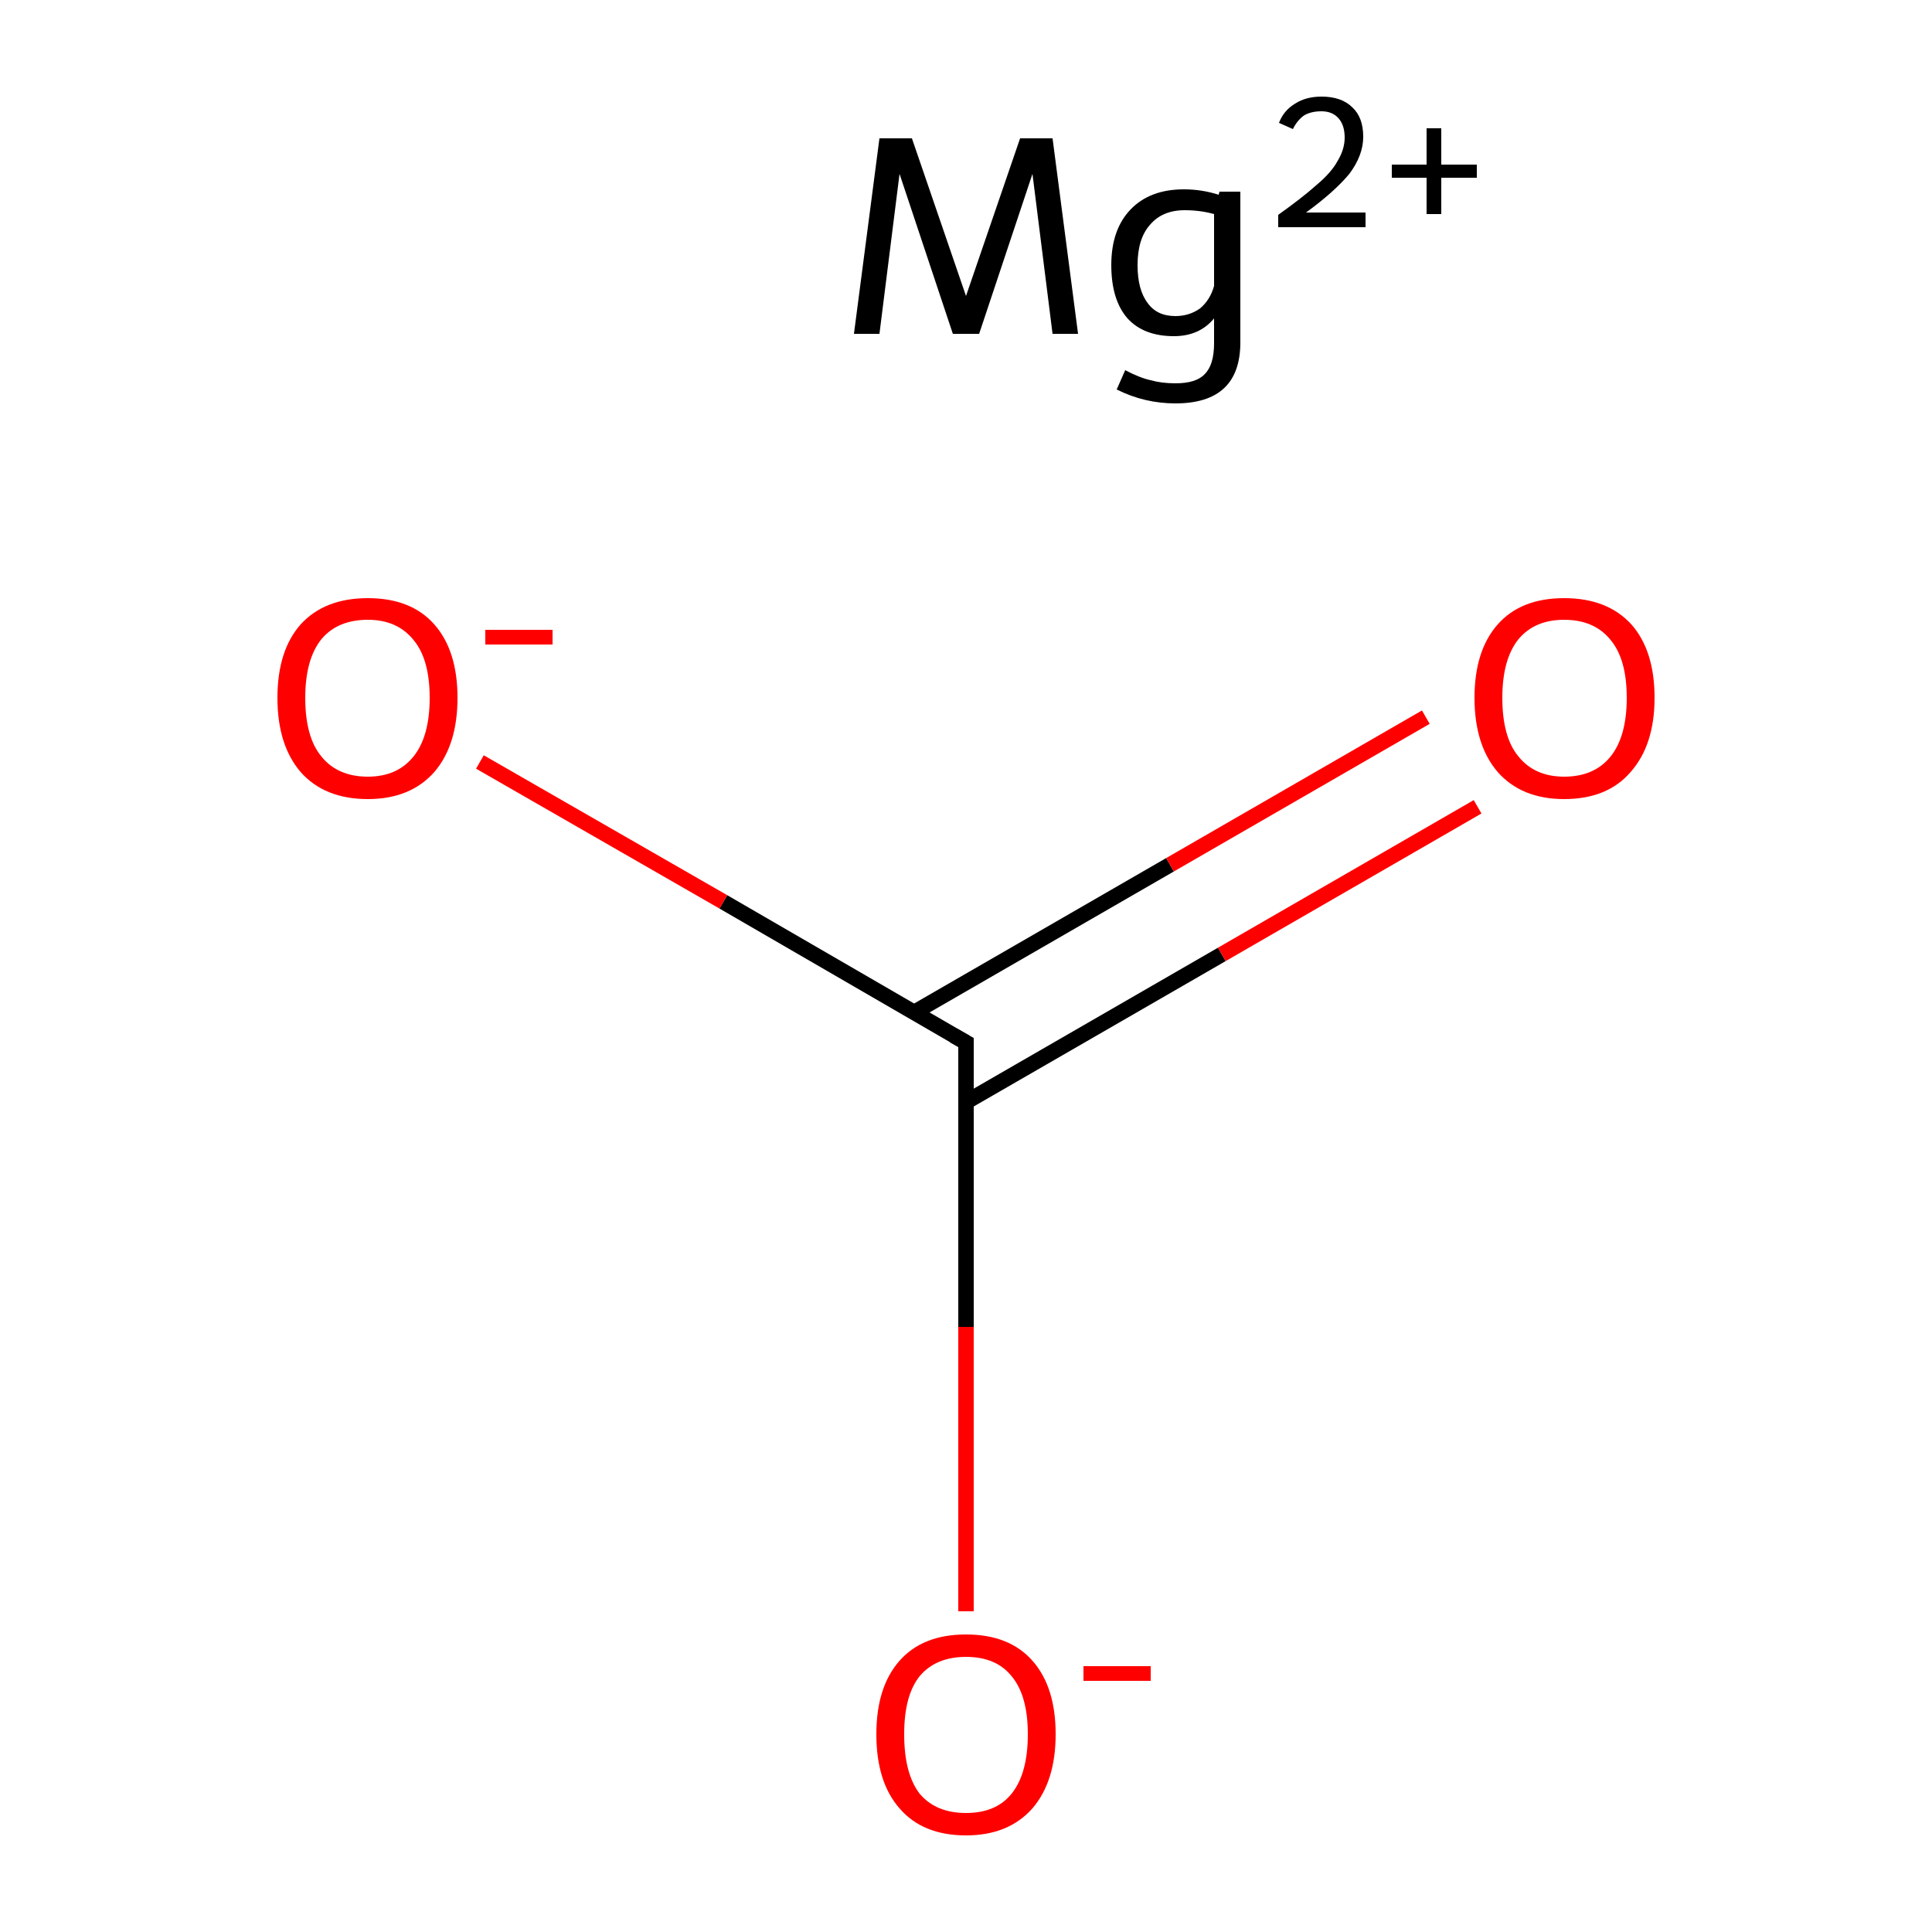 <?xml version='1.0' encoding='iso-8859-1'?>
<svg version='1.1' baseProfile='full'
              xmlns='http://www.w3.org/2000/svg'
                      xmlns:rdkit='http://www.rdkit.org/xml'
                      xmlns:xlink='http://www.w3.org/1999/xlink'
                  xml:space='preserve'
width='250px' height='250px' viewBox='0 0 250 250'>
<!-- END OF HEADER -->
<rect style='opacity:1.0;fill:#FFFFFF;stroke:none' width='250.0' height='250.0' x='0.0' y='0.0'> </rect>
<path class='bond-0 atom-0 atom-1' d='M 125.0,142.6 L 158.1,123.5' style='fill:none;fill-rule:evenodd;stroke:#000000;stroke-width:2.0px;stroke-linecap:butt;stroke-linejoin:miter;stroke-opacity:1' />
<path class='bond-0 atom-0 atom-1' d='M 158.1,123.5 L 191.2,104.4' style='fill:none;fill-rule:evenodd;stroke:#FF0000;stroke-width:2.0px;stroke-linecap:butt;stroke-linejoin:miter;stroke-opacity:1' />
<path class='bond-0 atom-0 atom-1' d='M 118.3,131.0 L 151.4,111.9' style='fill:none;fill-rule:evenodd;stroke:#000000;stroke-width:2.0px;stroke-linecap:butt;stroke-linejoin:miter;stroke-opacity:1' />
<path class='bond-0 atom-0 atom-1' d='M 151.4,111.9 L 184.5,92.8' style='fill:none;fill-rule:evenodd;stroke:#FF0000;stroke-width:2.0px;stroke-linecap:butt;stroke-linejoin:miter;stroke-opacity:1' />
<path class='bond-1 atom-0 atom-2' d='M 125.0,134.9 L 93.6,116.7' style='fill:none;fill-rule:evenodd;stroke:#000000;stroke-width:2.0px;stroke-linecap:butt;stroke-linejoin:miter;stroke-opacity:1' />
<path class='bond-1 atom-0 atom-2' d='M 93.6,116.7 L 62.1,98.6' style='fill:none;fill-rule:evenodd;stroke:#FF0000;stroke-width:2.0px;stroke-linecap:butt;stroke-linejoin:miter;stroke-opacity:1' />
<path class='bond-2 atom-0 atom-3' d='M 125.0,134.9 L 125.0,171.7' style='fill:none;fill-rule:evenodd;stroke:#000000;stroke-width:2.0px;stroke-linecap:butt;stroke-linejoin:miter;stroke-opacity:1' />
<path class='bond-2 atom-0 atom-3' d='M 125.0,171.7 L 125.0,208.5' style='fill:none;fill-rule:evenodd;stroke:#FF0000;stroke-width:2.0px;stroke-linecap:butt;stroke-linejoin:miter;stroke-opacity:1' />
<path d='M 123.4,134.0 L 125.0,134.9 L 125.0,136.7' style='fill:none;stroke:#000000;stroke-width:2.0px;stroke-linecap:butt;stroke-linejoin:miter;stroke-opacity:1;' />
<path class='atom-1' d='M 190.8 90.3
Q 190.8 84.2, 193.8 80.8
Q 196.8 77.4, 202.4 77.4
Q 208.0 77.4, 211.1 80.8
Q 214.1 84.2, 214.1 90.3
Q 214.1 96.4, 211.0 99.9
Q 208.0 103.4, 202.4 103.4
Q 196.9 103.4, 193.8 99.9
Q 190.8 96.4, 190.8 90.3
M 202.4 100.5
Q 206.3 100.5, 208.4 97.9
Q 210.5 95.3, 210.5 90.3
Q 210.5 85.3, 208.4 82.8
Q 206.3 80.2, 202.4 80.2
Q 198.6 80.2, 196.5 82.7
Q 194.4 85.3, 194.4 90.3
Q 194.4 95.4, 196.5 97.9
Q 198.6 100.5, 202.4 100.5
' fill='#FF0000'/>
<path class='atom-2' d='M 35.9 90.3
Q 35.9 84.2, 38.9 80.8
Q 42.0 77.4, 47.6 77.4
Q 53.2 77.4, 56.2 80.8
Q 59.2 84.2, 59.2 90.3
Q 59.2 96.4, 56.2 99.9
Q 53.1 103.4, 47.6 103.4
Q 42.0 103.4, 38.9 99.9
Q 35.9 96.4, 35.9 90.3
M 47.6 100.5
Q 51.4 100.5, 53.5 97.9
Q 55.6 95.3, 55.6 90.3
Q 55.6 85.3, 53.5 82.8
Q 51.4 80.2, 47.6 80.2
Q 43.7 80.2, 41.6 82.7
Q 39.5 85.3, 39.5 90.3
Q 39.5 95.4, 41.6 97.9
Q 43.7 100.5, 47.6 100.5
' fill='#FF0000'/>
<path class='atom-2' d='M 62.8 81.5
L 71.5 81.5
L 71.5 83.4
L 62.8 83.4
L 62.8 81.5
' fill='#FF0000'/>
<path class='atom-3' d='M 113.4 224.4
Q 113.4 218.3, 116.4 214.9
Q 119.4 211.5, 125.0 211.5
Q 130.6 211.5, 133.6 214.9
Q 136.6 218.3, 136.6 224.4
Q 136.6 230.5, 133.6 234.0
Q 130.5 237.5, 125.0 237.5
Q 119.4 237.5, 116.4 234.0
Q 113.4 230.6, 113.4 224.4
M 125.0 234.6
Q 128.9 234.6, 130.9 232.1
Q 133.0 229.5, 133.0 224.4
Q 133.0 219.4, 130.9 216.9
Q 128.9 214.4, 125.0 214.4
Q 121.1 214.4, 119.0 216.9
Q 117.0 219.4, 117.0 224.4
Q 117.0 229.5, 119.0 232.1
Q 121.1 234.6, 125.0 234.6
' fill='#FF0000'/>
<path class='atom-3' d='M 140.2 215.6
L 148.9 215.6
L 148.9 217.5
L 140.2 217.5
L 140.2 215.6
' fill='#FF0000'/>
<path class='atom-4' d='M 139.5 43.2
L 136.2 43.2
L 133.6 22.5
L 126.7 43.2
L 123.3 43.2
L 116.4 22.5
L 113.8 43.2
L 110.5 43.2
L 113.8 17.9
L 118.0 17.9
L 125.0 38.3
L 132.0 17.9
L 136.2 17.9
L 139.5 43.2
' fill='#000000'/>
<path class='atom-4' d='M 160.5 24.8
L 160.5 44.3
Q 160.5 52.2, 152.1 52.2
Q 148.1 52.2, 144.5 50.4
L 145.6 47.9
Q 147.5 48.9, 148.9 49.2
Q 150.3 49.6, 152.1 49.6
Q 154.8 49.6, 155.9 48.4
Q 157.1 47.2, 157.1 44.4
L 157.1 41.2
Q 155.2 43.5, 151.9 43.5
Q 148.0 43.5, 145.9 41.2
Q 143.8 38.8, 143.8 34.3
Q 143.8 29.7, 146.3 27.1
Q 148.8 24.5, 153.2 24.5
Q 155.5 24.5, 157.7 25.2
L 157.8 24.8
L 160.5 24.8
M 152.1 40.9
Q 153.9 40.9, 155.3 39.9
Q 156.6 38.8, 157.1 37.0
L 157.1 27.7
Q 155.3 27.2, 153.3 27.2
Q 150.4 27.2, 148.8 29.1
Q 147.2 30.9, 147.2 34.3
Q 147.2 37.5, 148.5 39.2
Q 149.7 40.9, 152.1 40.9
' fill='#000000'/>
<path class='atom-4' d='M 165.5 15.9
Q 166.1 14.3, 167.6 13.4
Q 169.0 12.5, 171.0 12.5
Q 173.6 12.5, 175.0 13.9
Q 176.4 15.2, 176.4 17.7
Q 176.4 20.1, 174.6 22.5
Q 172.7 24.8, 169.0 27.5
L 176.7 27.5
L 176.7 29.4
L 165.4 29.4
L 165.4 27.8
Q 168.5 25.6, 170.4 23.9
Q 172.3 22.3, 173.1 20.8
Q 174.0 19.3, 174.0 17.8
Q 174.0 16.2, 173.2 15.3
Q 172.4 14.4, 171.0 14.4
Q 169.7 14.4, 168.8 14.9
Q 167.9 15.5, 167.3 16.7
L 165.5 15.9
' fill='#000000'/>
<path class='atom-4' d='M 180.1 21.3
L 184.6 21.3
L 184.6 16.6
L 186.5 16.6
L 186.5 21.3
L 191.1 21.3
L 191.1 23.0
L 186.5 23.0
L 186.5 27.7
L 184.6 27.7
L 184.6 23.0
L 180.1 23.0
L 180.1 21.3
' fill='#000000'/>
</svg>
